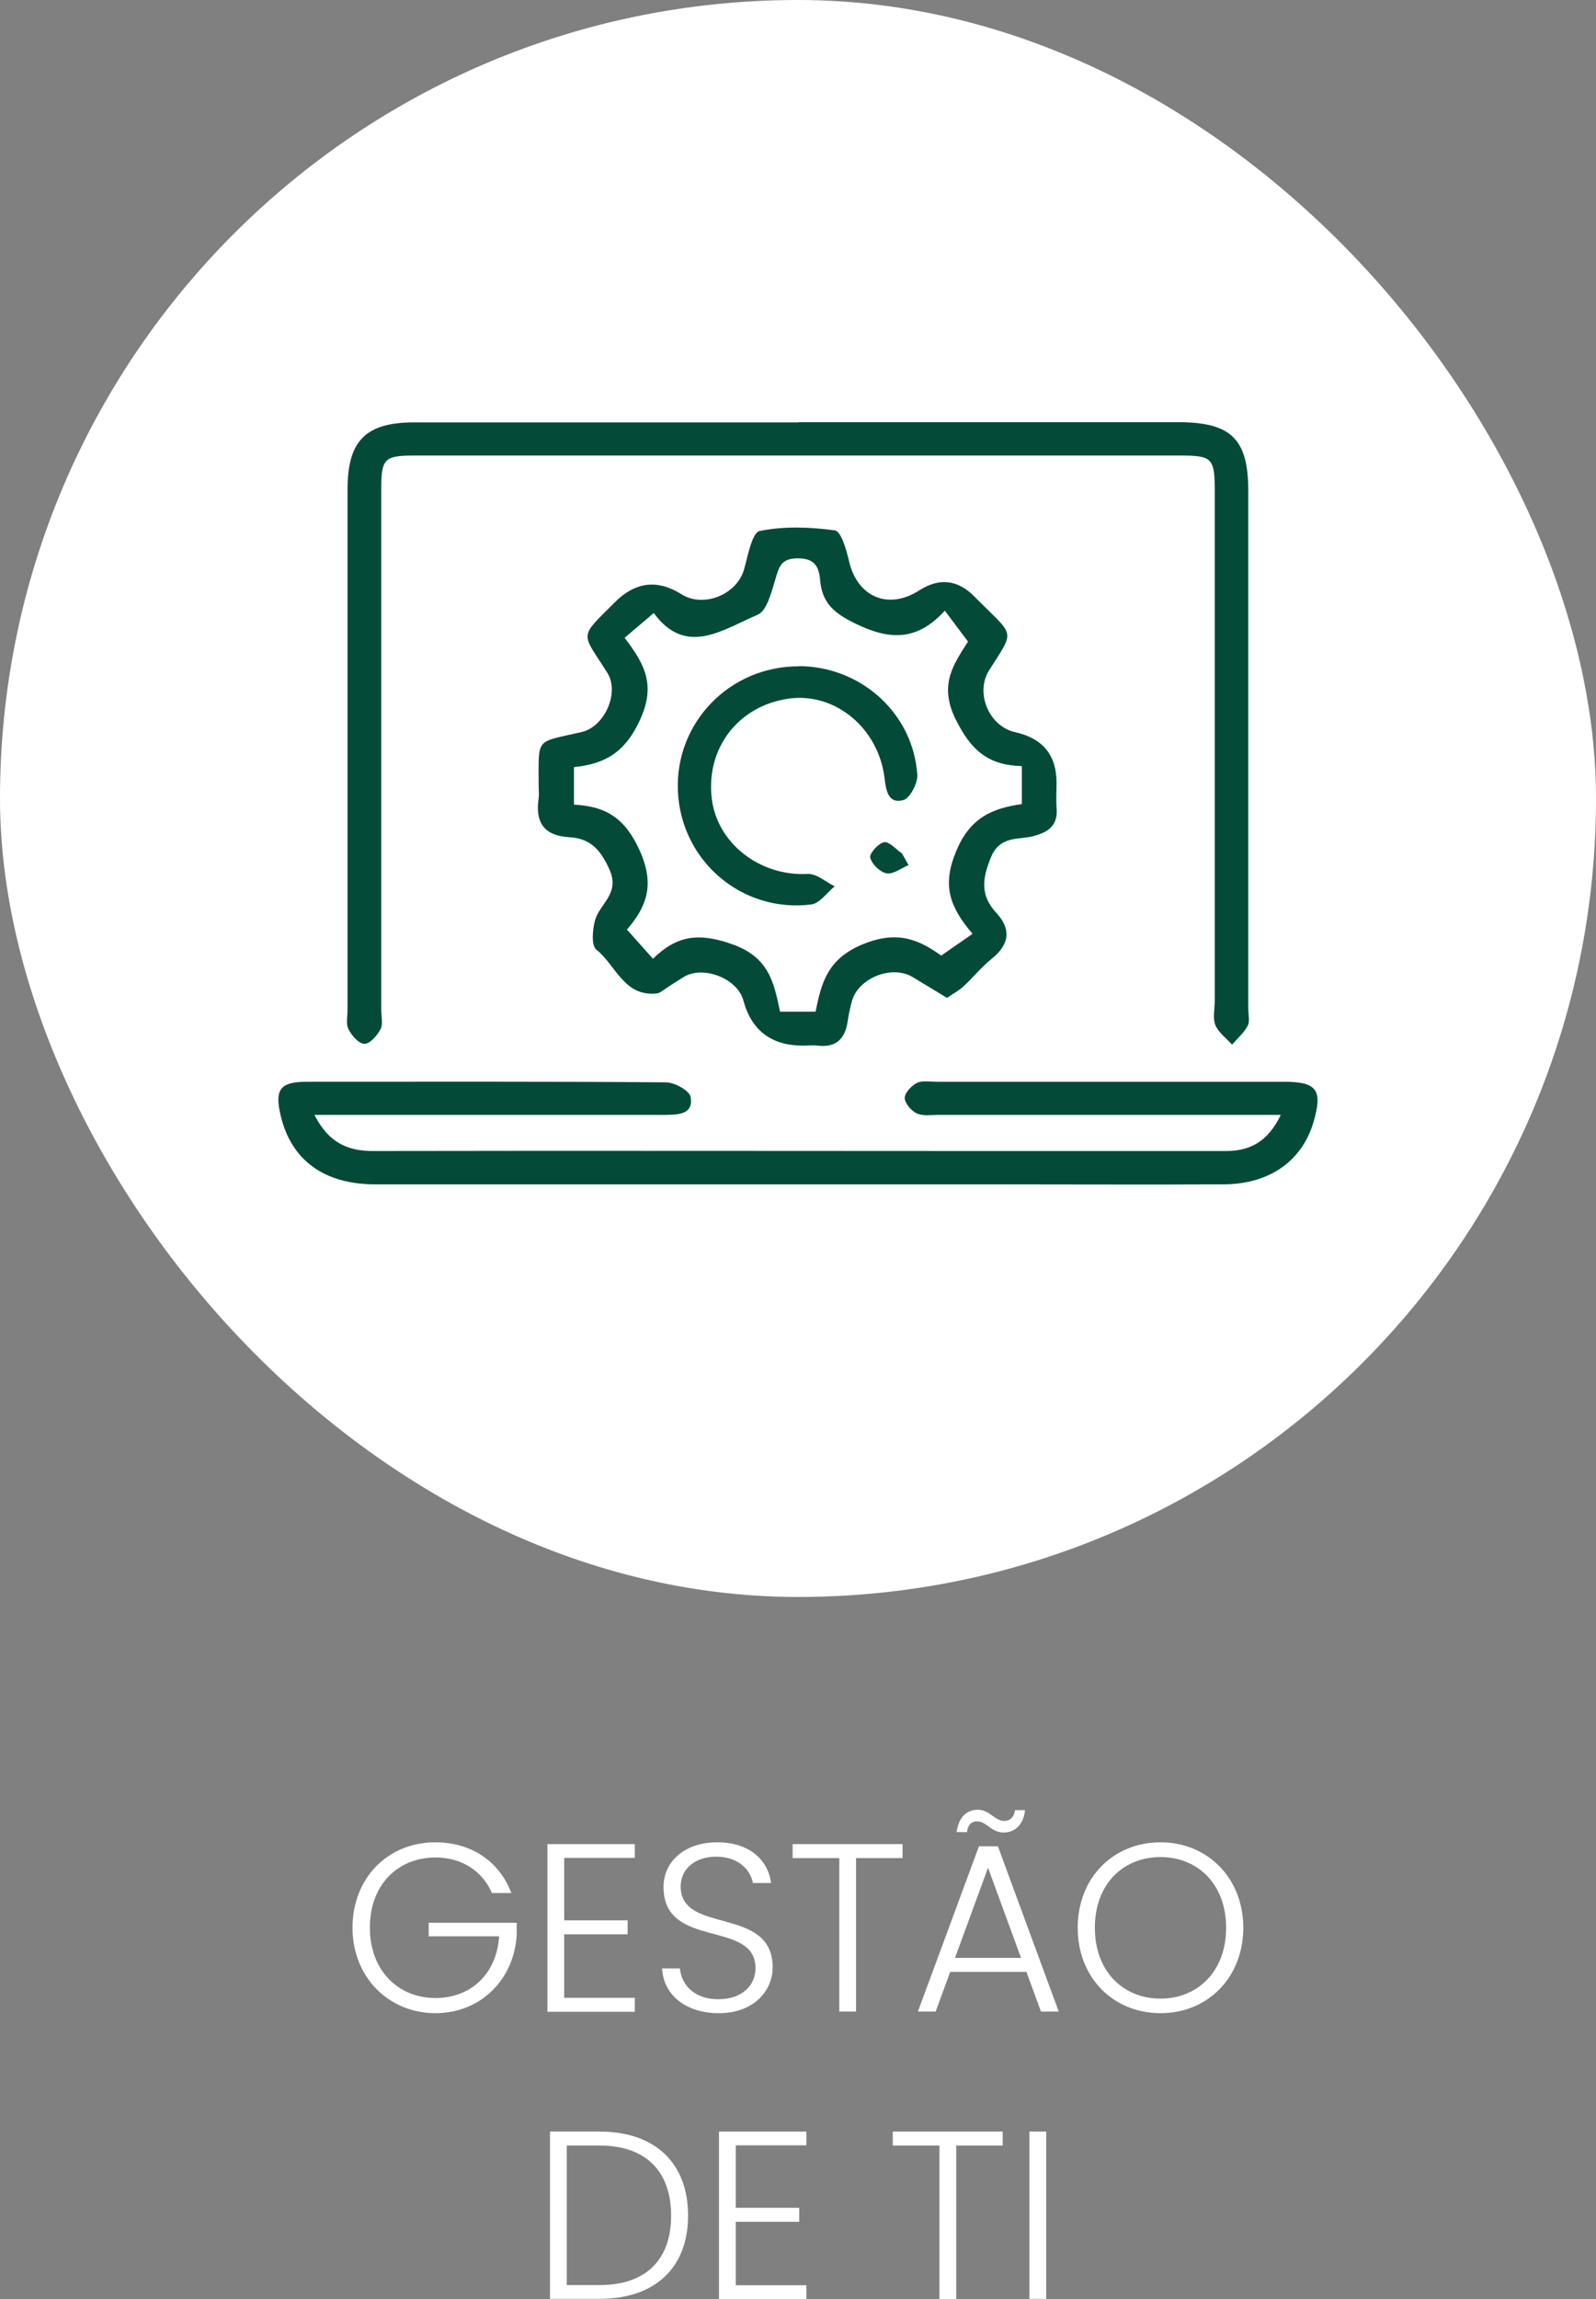 <?xml version="1.0" encoding="UTF-8"?><svg id="Camada_2" xmlns="http://www.w3.org/2000/svg" viewBox="0 0 80 115.17"><rect x="0" y="0" width="80" height="115.17" fill="#808080" stroke="none"/><defs><style>.cls-1{fill:#fff;}.cls-2{fill:#034a39;}</style></defs><g id="Camada_1-2"><g><rect class="cls-1" x="0" y="0" width="80" height="80" rx="40" ry="40"/><g><path class="cls-1" d="M25.64,94.83h-.98c-.47-1.08-1.49-1.78-2.83-1.78-1.86,0-3.29,1.34-3.29,3.51s1.43,3.53,3.29,3.53c1.76,0,3.06-1.19,3.19-3.09h-3.53v-.68h4.41v.61c-.13,2.22-1.79,3.92-4.08,3.92s-4.15-1.76-4.15-4.28,1.8-4.28,4.15-4.28c1.8,0,3.21,.95,3.81,2.54Z"/><path class="cls-1" d="M31.82,93.07h-3.54v3.13h3.18v.7h-3.18v3.18h3.54v.7h-4.38v-8.4h4.38v.7Z"/><path class="cls-1" d="M36.02,100.85c-1.68,0-2.78-.96-2.83-2.24h.89c.07,.7,.59,1.54,1.94,1.54,1.16,0,1.85-.68,1.85-1.55,0-2.47-4.61-.91-4.61-4.07,0-1.29,1.07-2.24,2.69-2.24s2.55,.89,2.7,2.04h-.91c-.1-.59-.66-1.31-1.82-1.32-.98-.01-1.8,.53-1.8,1.5,0,2.42,4.61,.94,4.61,4.05,0,1.14-.92,2.29-2.7,2.29Z"/><path class="cls-1" d="M39.74,92.38h5.5v.7h-2.33v7.69h-.84v-7.69h-2.34v-.7Z"/><path class="cls-1" d="M51.44,98.78h-3.81l-.73,1.99h-.89l3.06-8.28h.95l3.05,8.28h-.89l-.73-1.99Zm-1.91-5.23l-1.66,4.53h3.31l-1.66-4.53Zm-.52-2.89c.62,0,.83,.56,1.34,.56,.26,0,.48-.18,.53-.54h.5c-.07,.71-.5,1.12-1.07,1.12-.64,0-.85-.56-1.34-.56-.26,0-.46,.17-.5,.54h-.52c.1-.73,.49-1.12,1.06-1.12Z"/><path class="cls-1" d="M58.17,100.85c-2.35,0-4.15-1.76-4.15-4.28s1.8-4.28,4.15-4.28,4.15,1.78,4.15,4.28-1.79,4.28-4.15,4.28Zm0-.73c1.86,0,3.29-1.36,3.29-3.55s-1.43-3.54-3.29-3.54-3.29,1.34-3.29,3.54,1.43,3.55,3.29,3.55Z"/><path class="cls-1" d="M34.49,110.99c0,2.6-1.64,4.17-4.44,4.17h-2.48v-8.38h2.48c2.79,0,4.44,1.58,4.44,4.21Zm-4.44,3.48c2.38,0,3.59-1.32,3.59-3.48s-1.21-3.51-3.59-3.51h-1.64v6.99h1.64Z"/><path class="cls-1" d="M40.42,107.47h-3.54v3.13h3.18v.7h-3.18v3.18h3.54v.7h-4.38v-8.4h4.38v.7Z"/><path class="cls-1" d="M44.76,106.78h5.5v.7h-2.33v7.69h-.84v-7.69h-2.34v-.7Z"/><path class="cls-1" d="M51.6,106.78h.84v8.38h-.84v-8.38Z"/></g><g><path class="cls-2" d="M40.03,21.15c6.34,0,12.68,0,19.03,0,2.65,0,3.51,.84,3.51,3.44,0,8.65,0,17.3,0,25.95,0,.29,.09,.63-.03,.85-.19,.35-.51,.63-.78,.94-.29-.32-.69-.61-.84-.98-.14-.35-.03-.81-.03-1.22,0-8.48,0-16.97,0-25.45,0-1.75-.1-1.86-1.78-1.86-12.77,0-25.53,0-38.3,0-1.55,0-1.7,.14-1.7,1.7,0,8.69,0,17.38,0,26.07,0,.33,.1,.71-.04,.97-.16,.31-.52,.73-.8,.73-.28,0-.64-.41-.8-.73-.14-.26-.05-.64-.05-.97,0-8.69,0-17.38,0-26.07,0-2.44,.91-3.36,3.34-3.36,6.42,0,12.85,0,19.27,0Z"/><path class="cls-2" d="M15.76,55.85c.73,1.43,1.7,1.81,2.95,1.81,10.21-.02,20.43,0,30.64,0,4.04,0,8.07,0,12.11,0,1.21,0,2.1-.48,2.74-1.81h-1.48c-5.23,0-10.46,0-15.69,0-.37,0-.78,.07-1.09-.08-.27-.13-.59-.51-.59-.77,0-.26,.34-.61,.61-.75,.27-.13,.64-.06,.97-.06,5.81,0,11.61,0,17.42,0,1.67,0,1.96,.41,1.49,2.02-.58,1.96-2.21,3.11-4.51,3.12-3.91,.02-7.83,0-11.74,0-10.26,0-20.51,0-30.77,0-2.58,0-4.22-1.21-4.75-3.44-.31-1.3-.04-1.69,1.27-1.7,6.01,0,12.03-.02,18.04,.03,.44,0,1.19,.42,1.24,.74,.15,.87-.63,.88-1.26,.89-5.35,0-10.71,0-16.06,0-.44,0-.88,0-1.54,0Z"/><path class="cls-2" d="M47.47,49.99c-.6-.37-1.16-.7-1.72-1.04-1.04-.64-2.76,.05-3.06,1.24-.08,.32-.15,.64-.2,.97-.13,.88-.58,1.33-1.5,1.22-.24-.03-.49,0-.74,0q-2.38,0-2.99-2.27c-.3-1.1-2.03-1.77-3-1.16-.28,.17-.55,.35-.83,.53-.17,.11-.35,.28-.54,.29-1.62,.15-2.03-1.43-3-2.2-.26-.21-.19-1.01-.06-1.48,.24-.83,1.26-1.33,.72-2.53-.44-.99-.96-1.56-2.01-1.62-1.28-.07-1.72-.75-1.54-1.96,.03-.2,0-.41,0-.62,0-2.48-.19-2.14,2.16-2.69,1.15-.27,1.91-1.98,1.28-2.97-1.31-2.07-1.45-1.7,.38-3.53q1.54-1.54,3.34-.4c1.12,.7,2.79,.01,3.14-1.26,.19-.68,.4-1.83,.78-1.91,1.22-.25,2.53-.2,3.77-.03,.31,.04,.58,.98,.71,1.55,.42,1.79,1.96,2.45,3.51,1.46q1.51-.97,2.77,.3c.12,.12,.23,.24,.35,.35,1.66,1.65,1.66,1.36,.4,3.33-.73,1.14-.02,2.83,1.3,3.12q2.07,.46,2.07,2.53c0,.41-.03,.83,0,1.23,.08,.86-.33,1.22-1.14,1.44-.75,.21-1.69-.05-2.15,1.07-.44,1.07-.54,1.9,.27,2.78,.77,.83,.65,1.59-.23,2.3-.51,.41-.93,.93-1.41,1.38-.23,.21-.52,.37-.84,.58Zm-16.05-3.43l1.31,1.47c1.18-1.16,2.28-1.33,3.97-.73,1.86,.66,2.09,1.92,2.4,3.38h1.78c.3-1.47,.6-2.66,2.4-3.39,1.78-.72,2.85-.16,3.9,.58l1.57-1.09c-1.16-1.36-1.53-2.42-.83-4.12,.71-1.73,1.85-2.17,3.3-2.38v-1.9c-1.69-.05-2.54-.78-3.32-2.35-.88-1.78-.04-2.82,.62-3.89l-1.16-1.55c-1.4,1.54-2.78,1.48-4.48,.65-1.07-.52-1.67-1.03-1.77-2.17-.06-.67-.26-1.1-1.12-1.1-.88,0-.95,.47-1.14,1.1-.19,.63-.42,1.54-.88,1.73-1.73,.73-3.58,2.12-5.2-.09l-1.46,1.24c.99,1.31,1.57,2.33,.79,4.07-.75,1.67-1.77,2.25-3.33,2.41v1.88c1.64,.08,2.58,.7,3.31,2.33,.75,1.7,.33,2.77-.63,3.9Z"/><path class="cls-2" d="M40.02,33.37c3.12,0,5.75,2.35,5.96,5.44,.03,.42-.36,1.17-.7,1.27-.74,.21-.87-.46-.94-1.09-.3-2.5-2.45-4.29-4.75-4-2.53,.33-4.19,2.43-3.92,4.95,.24,2.29,2.41,3.97,4.82,3.84,.44-.02,.9,.4,1.35,.62-.39,.32-.76,.86-1.18,.91-3.49,.43-6.53-2.2-6.68-5.68-.15-3.43,2.6-6.26,6.06-6.25Z"/><path class="cls-2" d="M45.54,43.34c-.37,.15-.77,.47-1.1,.41-.33-.06-.74-.46-.82-.79-.05-.2,.41-.72,.7-.77,.26-.04,.59,.36,.89,.56l.33,.58Z"/></g></g></g></svg>